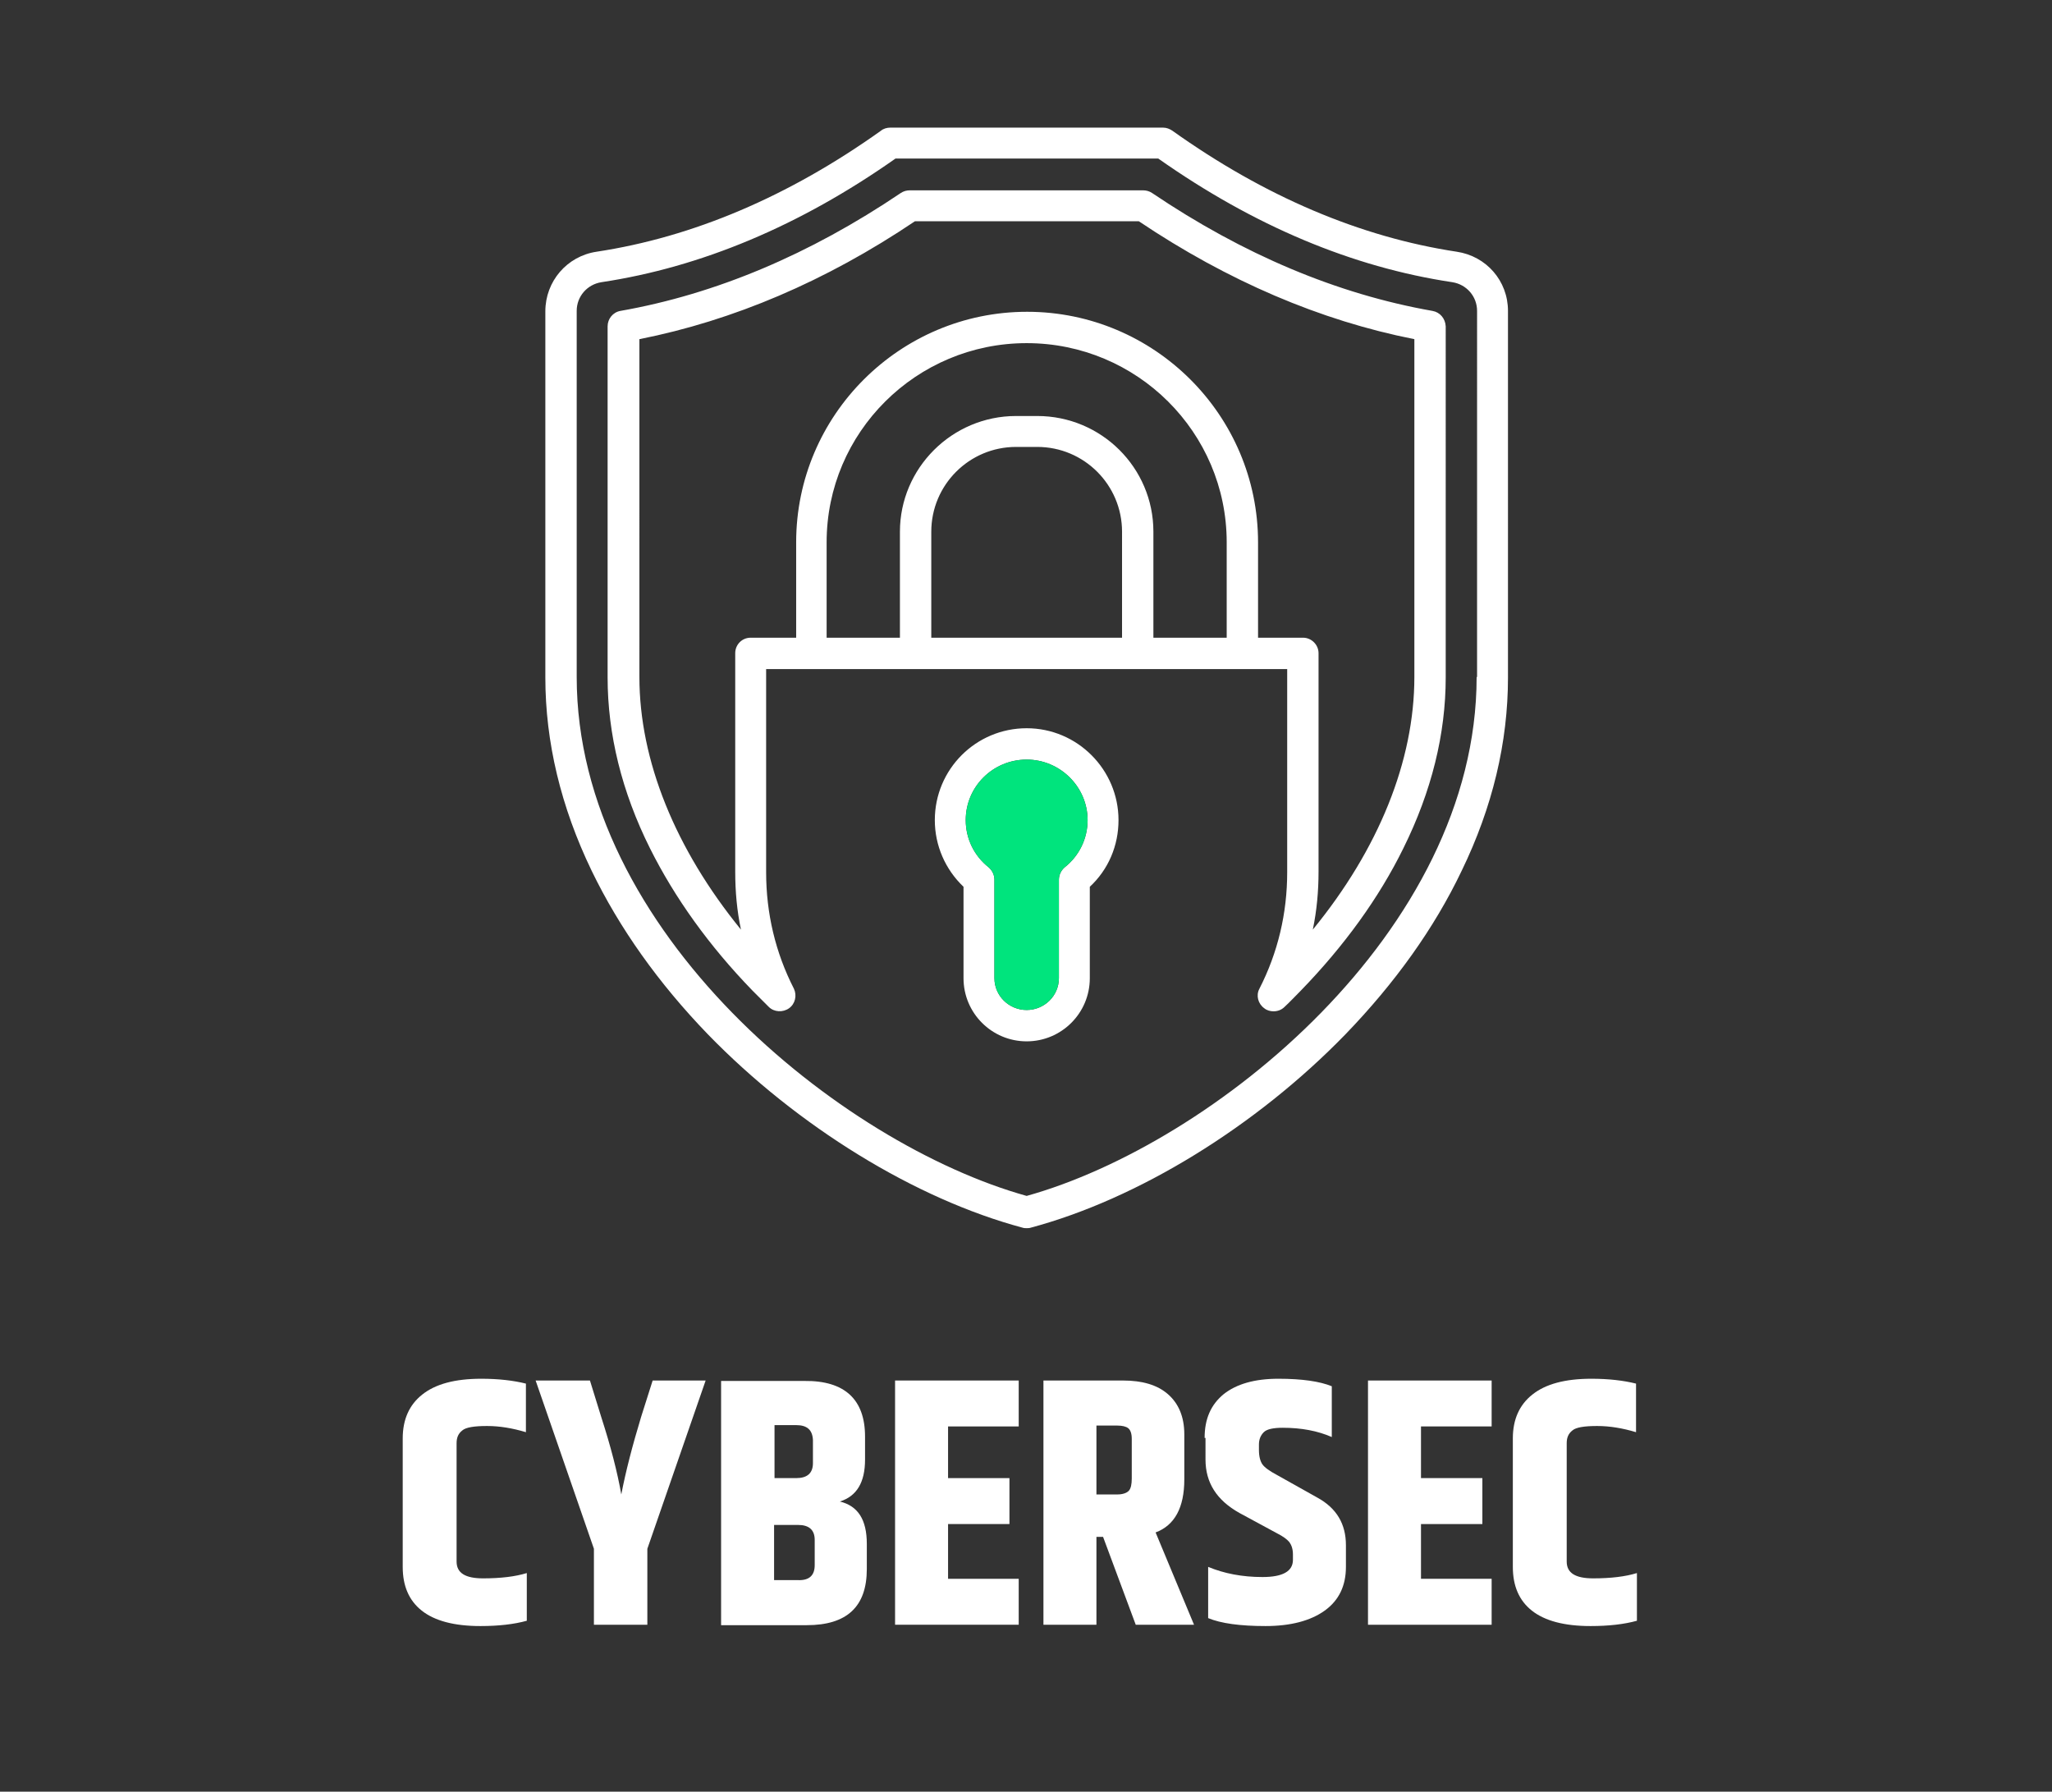 <?xml version="1.0" encoding="utf-8"?>
<!-- Generator: Adobe Illustrator 25.4.1, SVG Export Plug-In . SVG Version: 6.00 Build 0)  -->
<svg version="1.1" id="Layer_1" xmlns="http://www.w3.org/2000/svg" xmlns:xlink="http://www.w3.org/1999/xlink" x="0px" y="0px"
	 width="464.7px" height="405.7px" viewBox="0 0 464.7 405.7" style="enable-background:new 0 0 464.7 405.7;" xml:space="preserve"
	>
<rect x="0" y="0" width="464.7" height="405.7" fill="#333333" stroke="none"/>
<style type="text/css">
	.st0{enable-background:new    ;}
	.st1{fill:#FFFFFF;}
	.st2{fill:#00E47D;}
</style>
<g class="st0">
	<path class="st1" d="M91.2,325.7c0-4.3,1.5-7.6,4.4-9.9c3-2.4,7.4-3.6,13.4-3.6c3.9,0,7.3,0.4,10.1,1.1v11c-3-0.9-5.9-1.4-8.8-1.4
		c-2.9,0-4.8,0.3-5.6,1c-0.9,0.7-1.3,1.6-1.3,2.9v26.8c0,2.6,2,3.8,6,3.8c4,0,7.3-0.4,9.9-1.2v10.8c-2.9,0.8-6.4,1.2-10.5,1.2
		c-6,0-10.4-1.2-13.3-3.5c-2.9-2.3-4.3-5.6-4.3-9.9V325.7z"/>
	<path class="st1" d="M146.6,367.9h-12.1v-17.2l-13.2-38.1h12.3l2.6,8.4c2.1,6.5,3.6,12.3,4.5,17.4c1-5.2,2.5-11,4.5-17.6l2.6-8.2
		h12l-13.2,38.1V367.9z"/>
	<path class="st1" d="M195.9,325.3v5.2c0,5.2-1.9,8.3-5.7,9.5c4.1,1,6.1,4.1,6.1,9.6v5.7c0,8.5-4.5,12.7-13.6,12.7h-19.4v-55.3h18.9
		C191.3,312.6,195.9,316.9,195.9,325.3z M180.3,322.7h-4.9v12h4.9c2.5,0,3.8-1.1,3.8-3.4v-5.2C184,323.8,182.8,322.7,180.3,322.7z
		 M184.5,354.4v-5.7c0-2.3-1.3-3.4-3.8-3.4h-5.4v12.5h5.4C183.3,357.9,184.5,356.7,184.5,354.4z"/>
	<path class="st1" d="M202.7,312.6h28V323h-16v11.7h13.9v10.4h-13.9v12.4h16v10.4h-28V312.6z"/>
	<path class="st1" d="M248.3,348v19.9h-12v-55.3h18c4.4,0,7.8,1,10.2,3.1c2.4,2.1,3.7,5.1,3.7,9.1v10.2c0,6.4-2.2,10.4-6.5,12
		l8.7,20.9h-13.2l-7.4-19.9H248.3z M248.3,322.8v15.6h4.7c1.2,0,2.1-0.3,2.6-0.8c0.5-0.5,0.7-1.5,0.7-2.8v-9c0-1.2-0.3-2-0.8-2.4
		c-0.5-0.4-1.4-0.6-2.5-0.6H248.3z"/>
	<path class="st1" d="M272.8,325.6c0-4.3,1.4-7.5,4.3-9.9c2.9-2.3,7-3.5,12.4-3.5c5.4,0,9.4,0.6,12.1,1.7v11.5
		c-3.2-1.4-6.9-2.1-11.1-2.1c-2.1,0-3.6,0.3-4.3,1c-0.7,0.7-1.1,1.6-1.1,2.8v1.2c0,1.5,0.3,2.6,0.8,3.3c0.5,0.7,1.6,1.5,3.3,2.4
		l9.1,5.1c4.4,2.4,6.5,6,6.5,10.8v4.9c0,4.3-1.6,7.6-4.8,9.9c-3.2,2.3-7.7,3.5-13.4,3.5c-5.8,0-10.1-0.6-13-1.8v-11.6
		c3.6,1.5,7.7,2.3,12.3,2.3c4.6,0,6.9-1.3,6.9-3.9v-1.2c0-1.2-0.3-2.1-0.8-2.8c-0.5-0.6-1.4-1.3-2.8-2l-8.5-4.6
		c-5.2-2.9-7.7-6.9-7.7-12.1V325.6z"/>
	<path class="st1" d="M309.8,312.6h28V323h-16v11.7h13.9v10.4h-13.9v12.4h16v10.4h-28V312.6z"/>
	<path class="st1" d="M342.6,325.7c0-4.3,1.5-7.6,4.4-9.9c3-2.4,7.4-3.6,13.4-3.6c3.9,0,7.3,0.4,10.1,1.1v11c-3-0.9-5.9-1.4-8.8-1.4
		c-2.9,0-4.8,0.3-5.6,1c-0.9,0.7-1.3,1.6-1.3,2.9v26.8c0,2.6,2,3.8,6,3.8c4,0,7.3-0.4,9.9-1.2v10.8c-2.9,0.8-6.4,1.2-10.5,1.2
		c-6,0-10.4-1.2-13.3-3.5c-2.9-2.3-4.3-5.6-4.3-9.9V325.7z"/>
</g>
<path class="st1" d="M329.9,57c-21.8-3.3-43.5-12.5-64.4-27.4c-0.6-0.4-1.3-0.7-2.1-0.7h-61.8c-0.7,0-1.5,0.2-2.1,0.7
	c-20.9,14.9-42.6,24.1-64.4,27.4h0c-6.7,1-11.6,6.7-11.6,13.5v82.9c0,14.6,3.5,29.3,10.5,43.8c6.3,13,15.1,25.4,26.3,37
	c20.3,20.9,47,37.3,71.3,43.8c0.3,0.1,0.6,0.1,0.9,0.1s0.6,0,0.9-0.1c24.3-6.5,51-22.9,71.3-43.8c11.2-11.6,20.1-24,26.3-37
	c7-14.4,10.5-29.1,10.5-43.8V70.4C341.5,63.6,336.6,58,329.9,57 M334.4,153.3c0,57.7-59.9,105.8-101.9,117.5
	c-42-11.7-101.9-59.8-101.9-117.5V70.4c0-3.3,2.4-6,5.6-6.5c22.6-3.4,45-12.8,66.6-28h59.5c21.6,15.2,43.9,24.6,66.6,28
	c3.2,0.5,5.6,3.2,5.6,6.5V153.3z M324.4,70.4c-21.6-3.8-42.9-12.8-63.5-26.7c-0.6-0.4-1.3-0.6-2-0.6H206c-0.7,0-1.4,0.2-2,0.6
	c-20.6,13.9-41.9,22.9-63.5,26.7c-1.7,0.3-2.9,1.8-2.9,3.5v79.5c0,12.8,3.2,25.9,9.6,38.7c5.6,11.2,13.4,22.1,23.2,32.2
	c1.2,1.2,2.5,2.5,3.7,3.7c1.2,1.2,3.2,1.3,4.6,0.3c1.4-1,1.8-2.9,1.1-4.4c-4.2-8.2-6.3-17.1-6.3-26.4v-46h118v46
	c0,9.3-2.1,18.2-6.3,26.4c-0.8,1.5-0.3,3.4,1.1,4.4c0.6,0.5,1.4,0.7,2.1,0.7c0.9,0,1.8-0.3,2.5-1c1.3-1.2,2.5-2.5,3.7-3.7
	c9.8-10.1,17.7-21,23.2-32.2c6.4-12.9,9.6-25.9,9.6-38.7V73.9C327.3,72.1,326.1,70.7,324.4,70.4 M277.8,144.4h-16.6v-24
	c0-14.5-11.8-26.2-26.3-26.2h-4.8c-14.5,0-26.3,11.8-26.3,26.2v24h-16.6v-21.6c0-24.9,20.3-45.1,45.3-45.1s45.3,20.2,45.3,45.1
	V144.4z M254.1,144.4h-43.2v-24c0-10.6,8.6-19.2,19.2-19.2h4.8c10.6,0,19.2,8.6,19.2,19.2V144.4z M320.3,153.3c0,19-8.1,39-23,57.2
	c0.9-4.3,1.3-8.7,1.3-13.1v-49.5c0-1.9-1.6-3.5-3.5-3.5h-10.2v-21.6c0-28.8-23.5-52.2-52.3-52.2s-52.3,23.4-52.3,52.2v21.6H170
	c-2,0-3.5,1.6-3.5,3.5v49.5c0,4.5,0.4,8.9,1.3,13.1c-14.9-18.3-23-38.3-23-57.2V76.8c21.2-4.2,42.2-13.1,62.4-26.7h50.7
	C278,63.6,299,72.6,320.3,76.8V153.3z M232.5,164.9c-11.5,0-20.8,9.3-20.8,20.8c0,5.8,2.4,11.2,6.5,15.1v20.7
	c0,7.9,6.4,14.3,14.3,14.3c7.9,0,14.3-6.4,14.3-14.3v-20.7c4.2-3.9,6.5-9.3,6.5-15.1C253.3,174.3,244,164.9,232.5,164.9
	 M241.1,196.4c-0.8,0.7-1.3,1.7-1.3,2.8v22.3c0,4-3.3,7.2-7.3,7.2s-7.3-3.2-7.3-7.2v-22.3c0-1.1-0.5-2.1-1.3-2.8
	c-3.3-2.6-5.2-6.5-5.2-10.7c0-7.6,6.2-13.7,13.8-13.7s13.8,6.2,13.8,13.7C246.3,189.9,244.4,193.8,241.1,196.4"/>
<path class="st2" d="M241.1,196.4c-0.8,0.7-1.3,1.7-1.3,2.8v22.3c0,4-3.3,7.2-7.3,7.2s-7.3-3.2-7.3-7.2v-22.3c0-1.1-0.5-2.1-1.3-2.8
	c-3.3-2.6-5.2-6.5-5.2-10.7c0-7.6,6.2-13.7,13.8-13.7s13.8,6.2,13.8,13.7C246.3,189.9,244.4,193.8,241.1,196.4"/>
</svg>
